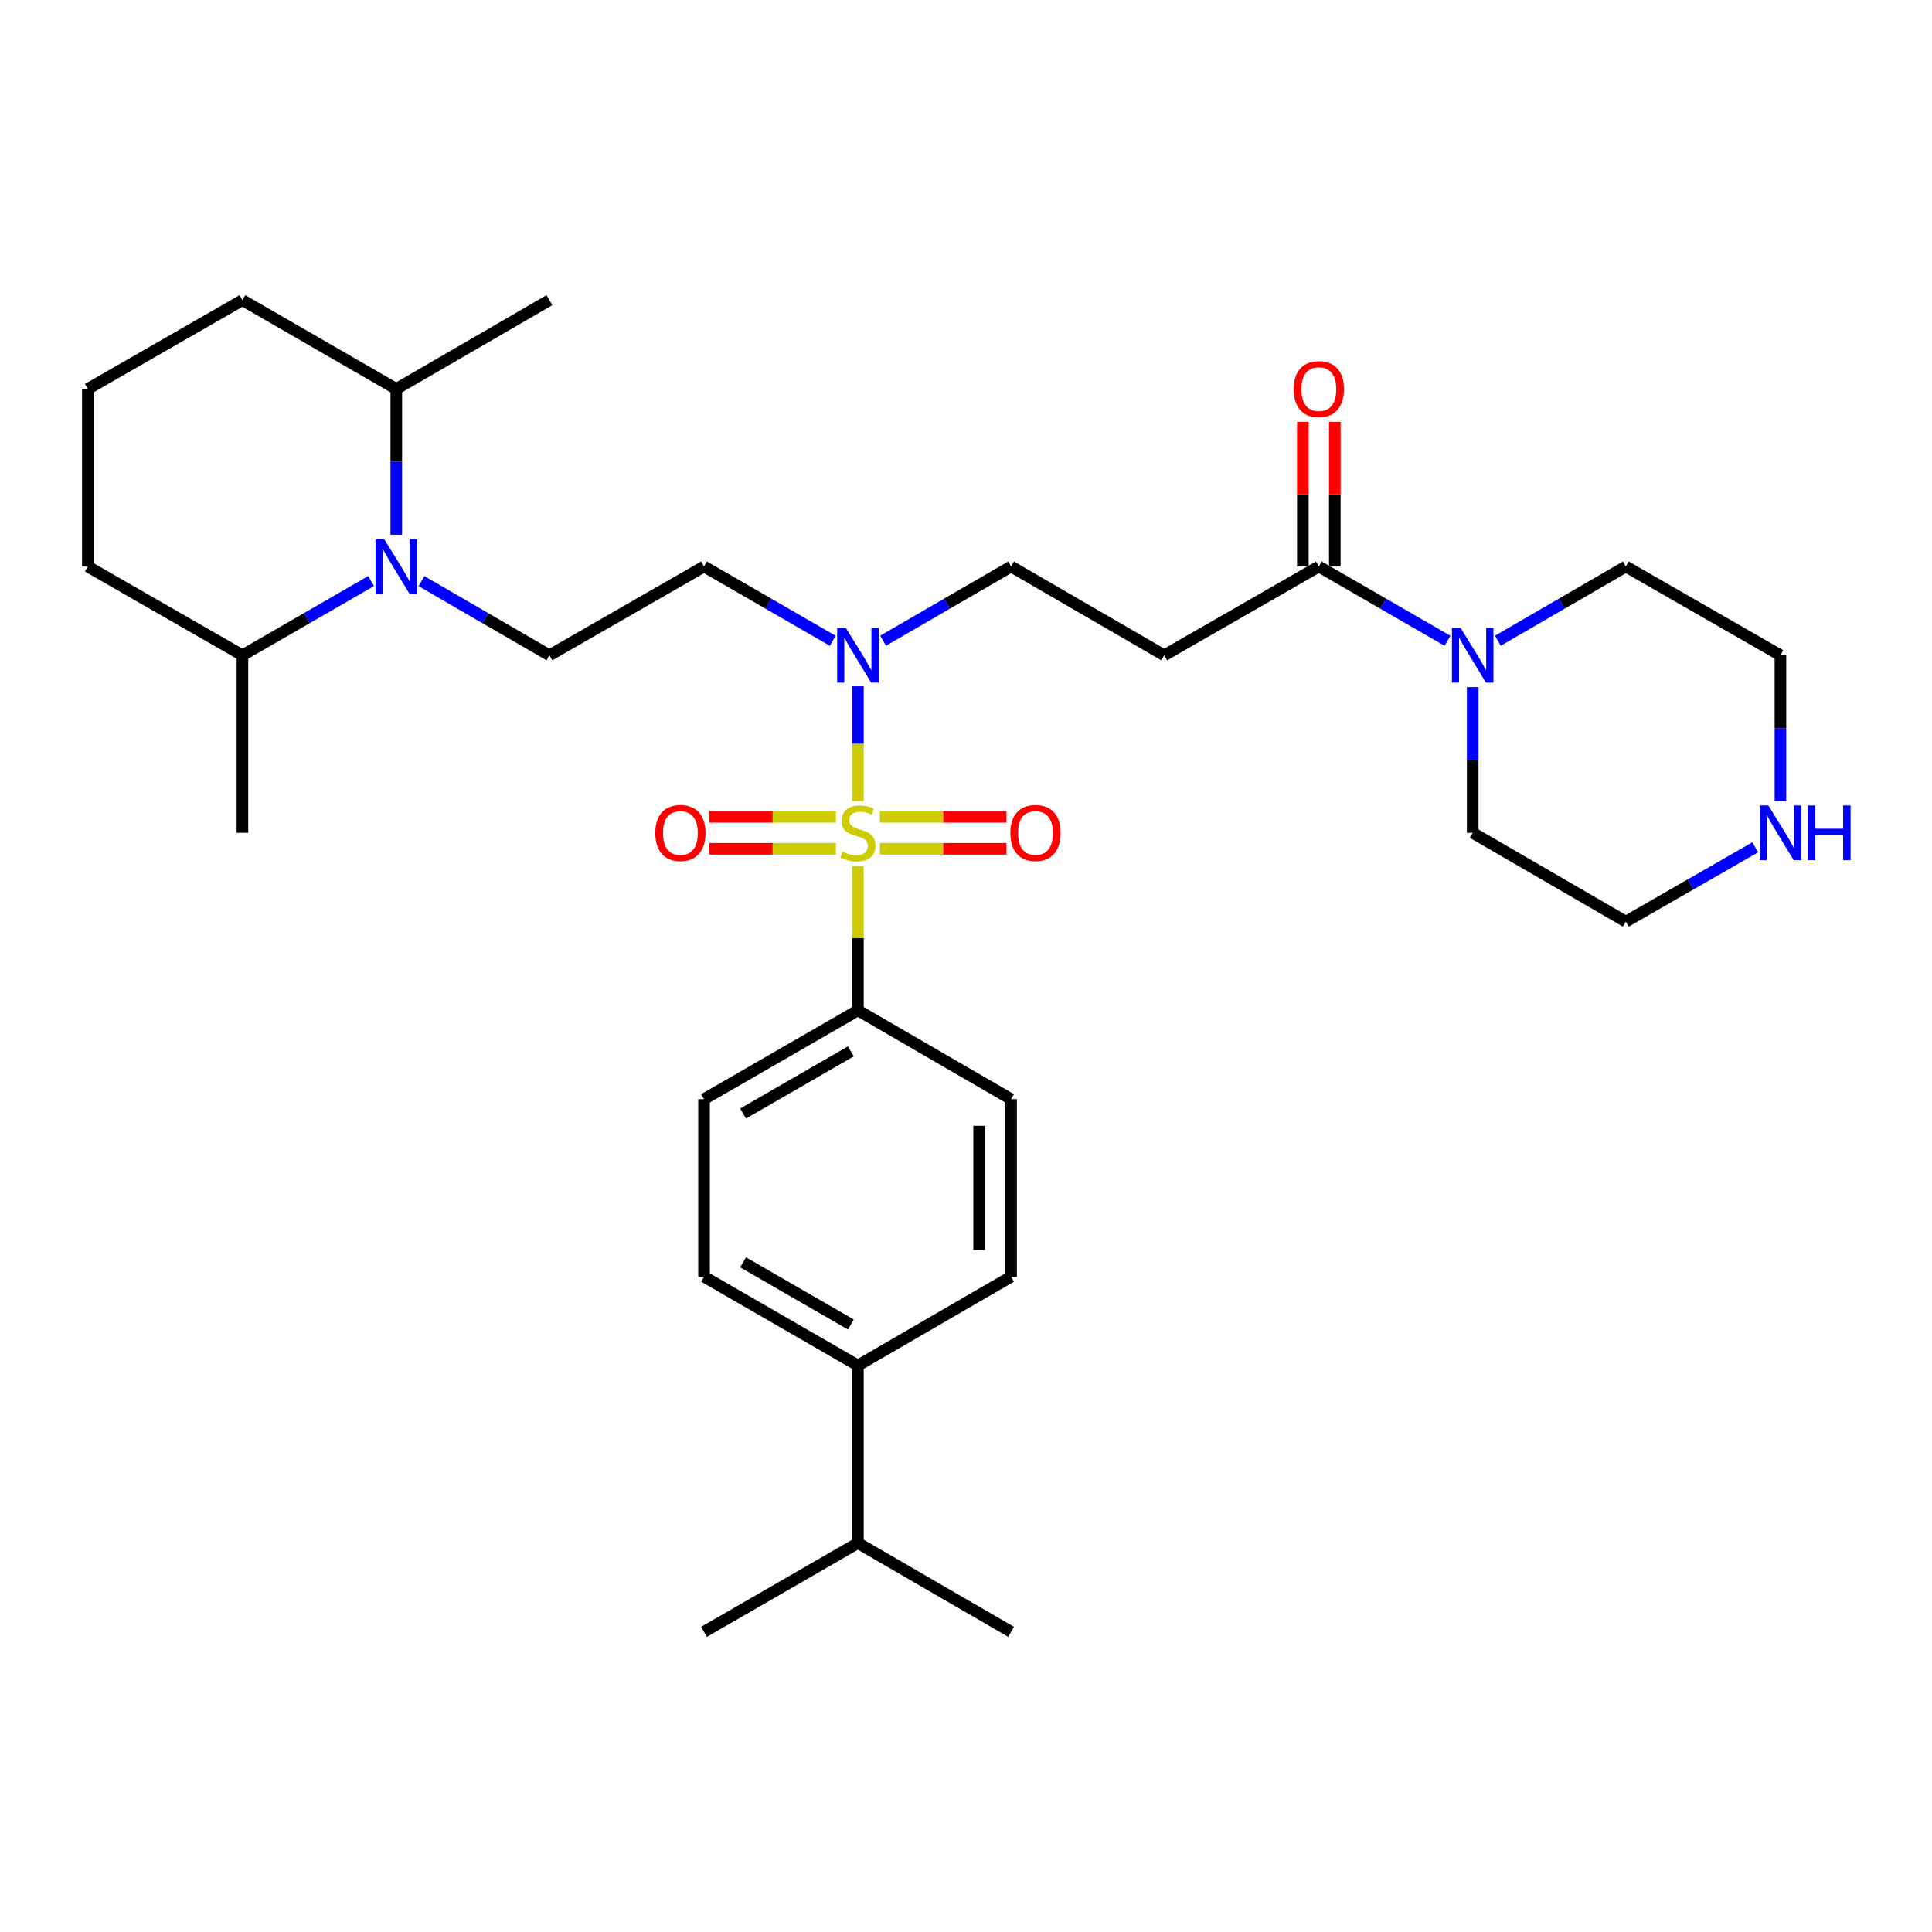 <?xml version='1.0' encoding='iso-8859-1'?>
<svg version='1.1' baseProfile='full'
              xmlns='http://www.w3.org/2000/svg'
                      xmlns:rdkit='http://www.rdkit.org/xml'
                      xmlns:xlink='http://www.w3.org/1999/xlink'
                  xml:space='preserve'
width='1000px' height='1000px' viewBox='0 0 1000 1000'>
<!-- END OF HEADER -->
<rect style='opacity:1.0;fill:#FFFFFF;stroke:none' width='1000' height='1000' x='0' y='0'> </rect>
<path class='bond-2' d='M 444.064,414.654 L 444.064,384.943' style='fill:none;fill-rule:evenodd;stroke:#CCCC00;stroke-width:6px;stroke-linecap:butt;stroke-linejoin:miter;stroke-opacity:1' />
<path class='bond-2' d='M 444.064,384.943 L 444.064,355.232' style='fill:none;fill-rule:evenodd;stroke:#0000FF;stroke-width:6px;stroke-linecap:butt;stroke-linejoin:miter;stroke-opacity:1' />
<path class='bond-5' d='M 444.064,448.249 L 444.064,485.608' style='fill:none;fill-rule:evenodd;stroke:#CCCC00;stroke-width:6px;stroke-linecap:butt;stroke-linejoin:miter;stroke-opacity:1' />
<path class='bond-5' d='M 444.064,485.608 L 444.064,522.967' style='fill:none;fill-rule:evenodd;stroke:#000000;stroke-width:6px;stroke-linecap:butt;stroke-linejoin:miter;stroke-opacity:1' />
<path class='bond-7' d='M 432.687,422.8 L 399.934,422.8' style='fill:none;fill-rule:evenodd;stroke:#CCCC00;stroke-width:6px;stroke-linecap:butt;stroke-linejoin:miter;stroke-opacity:1' />
<path class='bond-7' d='M 399.934,422.8 L 367.182,422.8' style='fill:none;fill-rule:evenodd;stroke:#FF0000;stroke-width:6px;stroke-linecap:butt;stroke-linejoin:miter;stroke-opacity:1' />
<path class='bond-7' d='M 432.687,439.343 L 399.934,439.343' style='fill:none;fill-rule:evenodd;stroke:#CCCC00;stroke-width:6px;stroke-linecap:butt;stroke-linejoin:miter;stroke-opacity:1' />
<path class='bond-7' d='M 399.934,439.343 L 367.182,439.343' style='fill:none;fill-rule:evenodd;stroke:#FF0000;stroke-width:6px;stroke-linecap:butt;stroke-linejoin:miter;stroke-opacity:1' />
<path class='bond-8' d='M 455.442,439.343 L 488.194,439.343' style='fill:none;fill-rule:evenodd;stroke:#CCCC00;stroke-width:6px;stroke-linecap:butt;stroke-linejoin:miter;stroke-opacity:1' />
<path class='bond-8' d='M 488.194,439.343 L 520.947,439.343' style='fill:none;fill-rule:evenodd;stroke:#FF0000;stroke-width:6px;stroke-linecap:butt;stroke-linejoin:miter;stroke-opacity:1' />
<path class='bond-8' d='M 455.442,422.8 L 488.194,422.8' style='fill:none;fill-rule:evenodd;stroke:#CCCC00;stroke-width:6px;stroke-linecap:butt;stroke-linejoin:miter;stroke-opacity:1' />
<path class='bond-8' d='M 488.194,422.8 L 520.947,422.8' style='fill:none;fill-rule:evenodd;stroke:#FF0000;stroke-width:6px;stroke-linecap:butt;stroke-linejoin:miter;stroke-opacity:1' />
<path class='bond-0' d='M 218.151,300.78 L 251.266,319.982' style='fill:none;fill-rule:evenodd;stroke:#0000FF;stroke-width:6px;stroke-linecap:butt;stroke-linejoin:miter;stroke-opacity:1' />
<path class='bond-0' d='M 251.266,319.982 L 284.38,339.185' style='fill:none;fill-rule:evenodd;stroke:#000000;stroke-width:6px;stroke-linecap:butt;stroke-linejoin:miter;stroke-opacity:1' />
<path class='bond-12' d='M 192.082,300.748 L 158.779,319.966' style='fill:none;fill-rule:evenodd;stroke:#0000FF;stroke-width:6px;stroke-linecap:butt;stroke-linejoin:miter;stroke-opacity:1' />
<path class='bond-12' d='M 158.779,319.966 L 125.476,339.185' style='fill:none;fill-rule:evenodd;stroke:#000000;stroke-width:6px;stroke-linecap:butt;stroke-linejoin:miter;stroke-opacity:1' />
<path class='bond-13' d='M 205.121,276.766 L 205.121,239.047' style='fill:none;fill-rule:evenodd;stroke:#0000FF;stroke-width:6px;stroke-linecap:butt;stroke-linejoin:miter;stroke-opacity:1' />
<path class='bond-13' d='M 205.121,239.047 L 205.121,201.328' style='fill:none;fill-rule:evenodd;stroke:#000000;stroke-width:6px;stroke-linecap:butt;stroke-linejoin:miter;stroke-opacity:1' />
<path class='bond-1' d='M 682.622,293.223 L 602.6,339.185' style='fill:none;fill-rule:evenodd;stroke:#000000;stroke-width:6px;stroke-linecap:butt;stroke-linejoin:miter;stroke-opacity:1' />
<path class='bond-3' d='M 682.622,293.223 L 715.925,312.442' style='fill:none;fill-rule:evenodd;stroke:#000000;stroke-width:6px;stroke-linecap:butt;stroke-linejoin:miter;stroke-opacity:1' />
<path class='bond-3' d='M 715.925,312.442 L 749.228,331.66' style='fill:none;fill-rule:evenodd;stroke:#0000FF;stroke-width:6px;stroke-linecap:butt;stroke-linejoin:miter;stroke-opacity:1' />
<path class='bond-14' d='M 690.893,293.223 L 690.893,255.804' style='fill:none;fill-rule:evenodd;stroke:#000000;stroke-width:6px;stroke-linecap:butt;stroke-linejoin:miter;stroke-opacity:1' />
<path class='bond-14' d='M 690.893,255.804 L 690.893,218.385' style='fill:none;fill-rule:evenodd;stroke:#FF0000;stroke-width:6px;stroke-linecap:butt;stroke-linejoin:miter;stroke-opacity:1' />
<path class='bond-14' d='M 674.35,293.223 L 674.35,255.804' style='fill:none;fill-rule:evenodd;stroke:#000000;stroke-width:6px;stroke-linecap:butt;stroke-linejoin:miter;stroke-opacity:1' />
<path class='bond-14' d='M 674.35,255.804 L 674.35,218.385' style='fill:none;fill-rule:evenodd;stroke:#FF0000;stroke-width:6px;stroke-linecap:butt;stroke-linejoin:miter;stroke-opacity:1' />
<path class='bond-9' d='M 431.025,331.662 L 397.713,312.443' style='fill:none;fill-rule:evenodd;stroke:#0000FF;stroke-width:6px;stroke-linecap:butt;stroke-linejoin:miter;stroke-opacity:1' />
<path class='bond-9' d='M 397.713,312.443 L 364.401,293.223' style='fill:none;fill-rule:evenodd;stroke:#000000;stroke-width:6px;stroke-linecap:butt;stroke-linejoin:miter;stroke-opacity:1' />
<path class='bond-10' d='M 457.095,331.629 L 490.214,312.426' style='fill:none;fill-rule:evenodd;stroke:#0000FF;stroke-width:6px;stroke-linecap:butt;stroke-linejoin:miter;stroke-opacity:1' />
<path class='bond-10' d='M 490.214,312.426 L 523.332,293.223' style='fill:none;fill-rule:evenodd;stroke:#000000;stroke-width:6px;stroke-linecap:butt;stroke-linejoin:miter;stroke-opacity:1' />
<path class='bond-21' d='M 775.297,331.629 L 808.411,312.426' style='fill:none;fill-rule:evenodd;stroke:#0000FF;stroke-width:6px;stroke-linecap:butt;stroke-linejoin:miter;stroke-opacity:1' />
<path class='bond-21' d='M 808.411,312.426 L 841.525,293.223' style='fill:none;fill-rule:evenodd;stroke:#000000;stroke-width:6px;stroke-linecap:butt;stroke-linejoin:miter;stroke-opacity:1' />
<path class='bond-22' d='M 762.267,355.642 L 762.267,393.357' style='fill:none;fill-rule:evenodd;stroke:#0000FF;stroke-width:6px;stroke-linecap:butt;stroke-linejoin:miter;stroke-opacity:1' />
<path class='bond-22' d='M 762.267,393.357 L 762.267,431.071' style='fill:none;fill-rule:evenodd;stroke:#000000;stroke-width:6px;stroke-linecap:butt;stroke-linejoin:miter;stroke-opacity:1' />
<path class='bond-4' d='M 602.6,339.185 L 523.332,293.223' style='fill:none;fill-rule:evenodd;stroke:#000000;stroke-width:6px;stroke-linecap:butt;stroke-linejoin:miter;stroke-opacity:1' />
<path class='bond-16' d='M 444.064,522.967 L 523.332,568.929' style='fill:none;fill-rule:evenodd;stroke:#000000;stroke-width:6px;stroke-linecap:butt;stroke-linejoin:miter;stroke-opacity:1' />
<path class='bond-17' d='M 444.064,522.967 L 364.401,568.929' style='fill:none;fill-rule:evenodd;stroke:#000000;stroke-width:6px;stroke-linecap:butt;stroke-linejoin:miter;stroke-opacity:1' />
<path class='bond-17' d='M 440.382,544.19 L 384.618,576.363' style='fill:none;fill-rule:evenodd;stroke:#000000;stroke-width:6px;stroke-linecap:butt;stroke-linejoin:miter;stroke-opacity:1' />
<path class='bond-6' d='M 284.38,339.185 L 364.401,293.223' style='fill:none;fill-rule:evenodd;stroke:#000000;stroke-width:6px;stroke-linecap:butt;stroke-linejoin:miter;stroke-opacity:1' />
<path class='bond-11' d='M 908.5,438.565 L 875.013,457.799' style='fill:none;fill-rule:evenodd;stroke:#0000FF;stroke-width:6px;stroke-linecap:butt;stroke-linejoin:miter;stroke-opacity:1' />
<path class='bond-11' d='M 875.013,457.799 L 841.525,477.033' style='fill:none;fill-rule:evenodd;stroke:#000000;stroke-width:6px;stroke-linecap:butt;stroke-linejoin:miter;stroke-opacity:1' />
<path class='bond-34' d='M 921.547,414.614 L 921.547,376.9' style='fill:none;fill-rule:evenodd;stroke:#0000FF;stroke-width:6px;stroke-linecap:butt;stroke-linejoin:miter;stroke-opacity:1' />
<path class='bond-34' d='M 921.547,376.9 L 921.547,339.185' style='fill:none;fill-rule:evenodd;stroke:#000000;stroke-width:6px;stroke-linecap:butt;stroke-linejoin:miter;stroke-opacity:1' />
<path class='bond-26' d='M 125.476,339.185 L 45.455,293.223' style='fill:none;fill-rule:evenodd;stroke:#000000;stroke-width:6px;stroke-linecap:butt;stroke-linejoin:miter;stroke-opacity:1' />
<path class='bond-29' d='M 125.476,339.185 L 125.476,431.071' style='fill:none;fill-rule:evenodd;stroke:#000000;stroke-width:6px;stroke-linecap:butt;stroke-linejoin:miter;stroke-opacity:1' />
<path class='bond-27' d='M 205.121,201.328 L 125.476,155.366' style='fill:none;fill-rule:evenodd;stroke:#000000;stroke-width:6px;stroke-linecap:butt;stroke-linejoin:miter;stroke-opacity:1' />
<path class='bond-28' d='M 205.121,201.328 L 284.38,155.366' style='fill:none;fill-rule:evenodd;stroke:#000000;stroke-width:6px;stroke-linecap:butt;stroke-linejoin:miter;stroke-opacity:1' />
<path class='bond-15' d='M 444.064,706.777 L 364.401,660.815' style='fill:none;fill-rule:evenodd;stroke:#000000;stroke-width:6px;stroke-linecap:butt;stroke-linejoin:miter;stroke-opacity:1' />
<path class='bond-15' d='M 440.382,685.554 L 384.618,653.38' style='fill:none;fill-rule:evenodd;stroke:#000000;stroke-width:6px;stroke-linecap:butt;stroke-linejoin:miter;stroke-opacity:1' />
<path class='bond-20' d='M 444.064,706.777 L 444.064,798.672' style='fill:none;fill-rule:evenodd;stroke:#000000;stroke-width:6px;stroke-linecap:butt;stroke-linejoin:miter;stroke-opacity:1' />
<path class='bond-32' d='M 444.064,706.777 L 523.332,660.815' style='fill:none;fill-rule:evenodd;stroke:#000000;stroke-width:6px;stroke-linecap:butt;stroke-linejoin:miter;stroke-opacity:1' />
<path class='bond-18' d='M 523.332,568.929 L 523.332,660.815' style='fill:none;fill-rule:evenodd;stroke:#000000;stroke-width:6px;stroke-linecap:butt;stroke-linejoin:miter;stroke-opacity:1' />
<path class='bond-18' d='M 506.789,582.712 L 506.789,647.032' style='fill:none;fill-rule:evenodd;stroke:#000000;stroke-width:6px;stroke-linecap:butt;stroke-linejoin:miter;stroke-opacity:1' />
<path class='bond-19' d='M 364.401,568.929 L 364.401,660.815' style='fill:none;fill-rule:evenodd;stroke:#000000;stroke-width:6px;stroke-linecap:butt;stroke-linejoin:miter;stroke-opacity:1' />
<path class='bond-30' d='M 444.064,798.672 L 523.332,844.634' style='fill:none;fill-rule:evenodd;stroke:#000000;stroke-width:6px;stroke-linecap:butt;stroke-linejoin:miter;stroke-opacity:1' />
<path class='bond-31' d='M 444.064,798.672 L 364.401,844.634' style='fill:none;fill-rule:evenodd;stroke:#000000;stroke-width:6px;stroke-linecap:butt;stroke-linejoin:miter;stroke-opacity:1' />
<path class='bond-23' d='M 841.525,293.223 L 921.547,339.185' style='fill:none;fill-rule:evenodd;stroke:#000000;stroke-width:6px;stroke-linecap:butt;stroke-linejoin:miter;stroke-opacity:1' />
<path class='bond-24' d='M 762.267,431.071 L 841.525,477.033' style='fill:none;fill-rule:evenodd;stroke:#000000;stroke-width:6px;stroke-linecap:butt;stroke-linejoin:miter;stroke-opacity:1' />
<path class='bond-25' d='M 45.455,201.328 L 125.476,155.366' style='fill:none;fill-rule:evenodd;stroke:#000000;stroke-width:6px;stroke-linecap:butt;stroke-linejoin:miter;stroke-opacity:1' />
<path class='bond-33' d='M 45.455,201.328 L 45.455,293.223' style='fill:none;fill-rule:evenodd;stroke:#000000;stroke-width:6px;stroke-linecap:butt;stroke-linejoin:miter;stroke-opacity:1' />
<path  class='atom-0' d='M 436.064 440.791
Q 436.384 440.911, 437.704 441.471
Q 439.024 442.031, 440.464 442.391
Q 441.944 442.711, 443.384 442.711
Q 446.064 442.711, 447.624 441.431
Q 449.184 440.111, 449.184 437.831
Q 449.184 436.271, 448.384 435.311
Q 447.624 434.351, 446.424 433.831
Q 445.224 433.311, 443.224 432.711
Q 440.704 431.951, 439.184 431.231
Q 437.704 430.511, 436.624 428.991
Q 435.584 427.471, 435.584 424.911
Q 435.584 421.351, 437.984 419.151
Q 440.424 416.951, 445.224 416.951
Q 448.504 416.951, 452.224 418.511
L 451.304 421.591
Q 447.904 420.191, 445.344 420.191
Q 442.584 420.191, 441.064 421.351
Q 439.544 422.471, 439.584 424.431
Q 439.584 425.951, 440.344 426.871
Q 441.144 427.791, 442.264 428.311
Q 443.424 428.831, 445.344 429.431
Q 447.904 430.231, 449.424 431.031
Q 450.944 431.831, 452.024 433.471
Q 453.144 435.071, 453.144 437.831
Q 453.144 441.751, 450.504 443.871
Q 447.904 445.951, 443.544 445.951
Q 441.024 445.951, 439.104 445.391
Q 437.224 444.871, 434.984 443.951
L 436.064 440.791
' fill='#CCCC00'/>
<path  class='atom-1' d='M 198.861 279.063
L 208.141 294.063
Q 209.061 295.543, 210.541 298.223
Q 212.021 300.903, 212.101 301.063
L 212.101 279.063
L 215.861 279.063
L 215.861 307.383
L 211.981 307.383
L 202.021 290.983
Q 200.861 289.063, 199.621 286.863
Q 198.421 284.663, 198.061 283.983
L 198.061 307.383
L 194.381 307.383
L 194.381 279.063
L 198.861 279.063
' fill='#0000FF'/>
<path  class='atom-3' d='M 437.804 325.025
L 447.084 340.025
Q 448.004 341.505, 449.484 344.185
Q 450.964 346.865, 451.044 347.025
L 451.044 325.025
L 454.804 325.025
L 454.804 353.345
L 450.924 353.345
L 440.964 336.945
Q 439.804 335.025, 438.564 332.825
Q 437.364 330.625, 437.004 329.945
L 437.004 353.345
L 433.324 353.345
L 433.324 325.025
L 437.804 325.025
' fill='#0000FF'/>
<path  class='atom-4' d='M 756.007 325.025
L 765.287 340.025
Q 766.207 341.505, 767.687 344.185
Q 769.167 346.865, 769.247 347.025
L 769.247 325.025
L 773.007 325.025
L 773.007 353.345
L 769.127 353.345
L 759.167 336.945
Q 758.007 335.025, 756.767 332.825
Q 755.567 330.625, 755.207 329.945
L 755.207 353.345
L 751.527 353.345
L 751.527 325.025
L 756.007 325.025
' fill='#0000FF'/>
<path  class='atom-8' d='M 339.169 431.151
Q 339.169 424.351, 342.529 420.551
Q 345.889 416.751, 352.169 416.751
Q 358.449 416.751, 361.809 420.551
Q 365.169 424.351, 365.169 431.151
Q 365.169 438.031, 361.769 441.951
Q 358.369 445.831, 352.169 445.831
Q 345.929 445.831, 342.529 441.951
Q 339.169 438.071, 339.169 431.151
M 352.169 442.631
Q 356.489 442.631, 358.809 439.751
Q 361.169 436.831, 361.169 431.151
Q 361.169 425.591, 358.809 422.791
Q 356.489 419.951, 352.169 419.951
Q 347.849 419.951, 345.489 422.751
Q 343.169 425.551, 343.169 431.151
Q 343.169 436.871, 345.489 439.751
Q 347.849 442.631, 352.169 442.631
' fill='#FF0000'/>
<path  class='atom-9' d='M 522.96 431.151
Q 522.96 424.351, 526.32 420.551
Q 529.68 416.751, 535.96 416.751
Q 542.24 416.751, 545.6 420.551
Q 548.96 424.351, 548.96 431.151
Q 548.96 438.031, 545.56 441.951
Q 542.16 445.831, 535.96 445.831
Q 529.72 445.831, 526.32 441.951
Q 522.96 438.071, 522.96 431.151
M 535.96 442.631
Q 540.28 442.631, 542.6 439.751
Q 544.96 436.831, 544.96 431.151
Q 544.96 425.591, 542.6 422.791
Q 540.28 419.951, 535.96 419.951
Q 531.64 419.951, 529.28 422.751
Q 526.96 425.551, 526.96 431.151
Q 526.96 436.871, 529.28 439.751
Q 531.64 442.631, 535.96 442.631
' fill='#FF0000'/>
<path  class='atom-12' d='M 915.287 416.911
L 924.567 431.911
Q 925.487 433.391, 926.967 436.071
Q 928.447 438.751, 928.527 438.911
L 928.527 416.911
L 932.287 416.911
L 932.287 445.231
L 928.407 445.231
L 918.447 428.831
Q 917.287 426.911, 916.047 424.711
Q 914.847 422.511, 914.487 421.831
L 914.487 445.231
L 910.807 445.231
L 910.807 416.911
L 915.287 416.911
' fill='#0000FF'/>
<path  class='atom-12' d='M 935.687 416.911
L 939.527 416.911
L 939.527 428.951
L 954.007 428.951
L 954.007 416.911
L 957.847 416.911
L 957.847 445.231
L 954.007 445.231
L 954.007 432.151
L 939.527 432.151
L 939.527 445.231
L 935.687 445.231
L 935.687 416.911
' fill='#0000FF'/>
<path  class='atom-15' d='M 669.622 201.408
Q 669.622 194.608, 672.982 190.808
Q 676.342 187.008, 682.622 187.008
Q 688.902 187.008, 692.262 190.808
Q 695.622 194.608, 695.622 201.408
Q 695.622 208.288, 692.222 212.208
Q 688.822 216.088, 682.622 216.088
Q 676.382 216.088, 672.982 212.208
Q 669.622 208.328, 669.622 201.408
M 682.622 212.888
Q 686.942 212.888, 689.262 210.008
Q 691.622 207.088, 691.622 201.408
Q 691.622 195.848, 689.262 193.048
Q 686.942 190.208, 682.622 190.208
Q 678.302 190.208, 675.942 193.008
Q 673.622 195.808, 673.622 201.408
Q 673.622 207.128, 675.942 210.008
Q 678.302 212.888, 682.622 212.888
' fill='#FF0000'/>
</svg>
